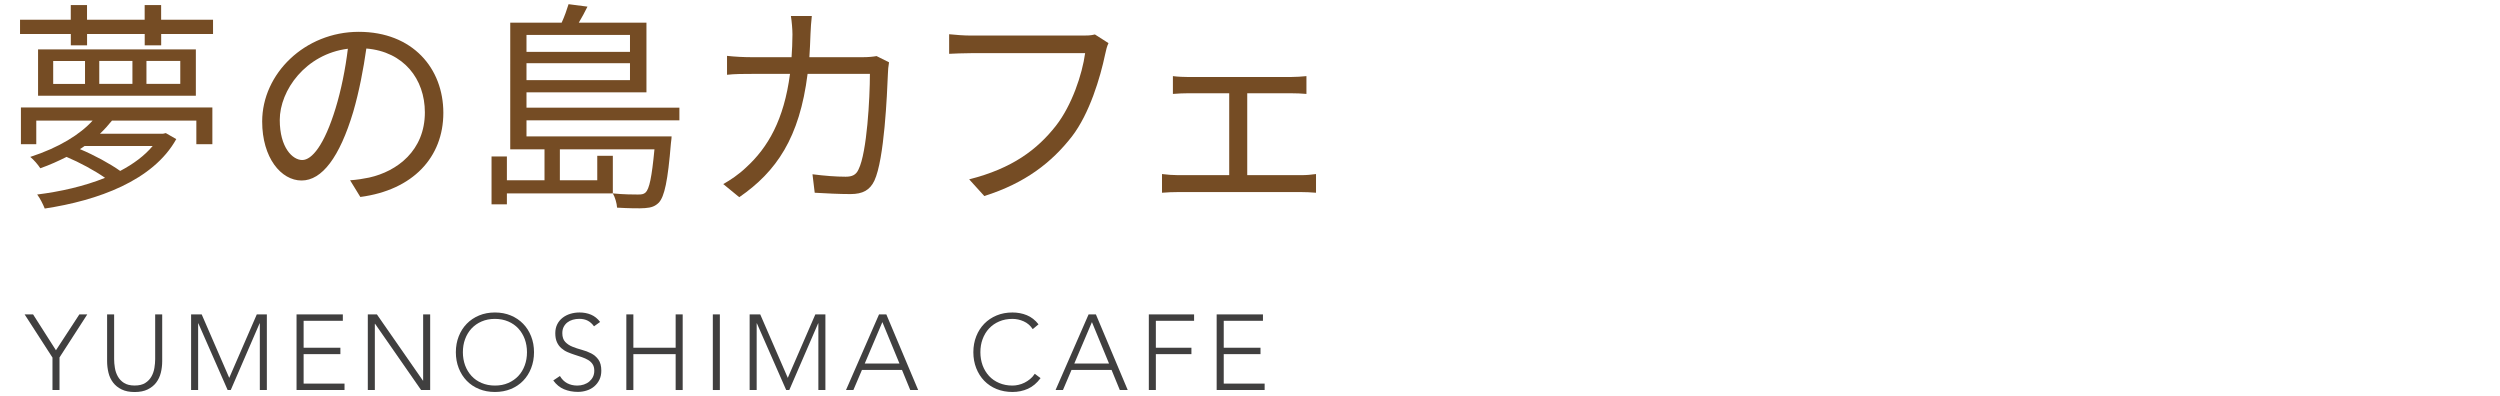 <?xml version="1.0" encoding="UTF-8"?><svg xmlns="http://www.w3.org/2000/svg" viewBox="0 0 561.64 89"><defs><style>.d{fill:none;}.e{fill:#403f3f;}.f{fill:#754c24;}</style></defs><g id="a"/><g id="b"><g id="c"><g><g><path class="f" d="M47.86,4.44v3.2h-11.65v2.55h-3.7v-2.55h-12.95v2.55h-3.65v-2.55H4.5v-3.2H15.9V1.14h3.65v3.3h12.95V1.14h3.7v3.3h11.65ZM4.7,24.15H47.71v8.25h-3.6v-5.3H25.15c-.8,1-1.7,2-2.7,2.95h14.15l.65-.15,2.35,1.35c-5.2,9.35-17.65,13.8-29.55,15.6-.35-.9-1.1-2.4-1.7-3.15,5.2-.65,10.55-1.85,15.25-3.75-2.35-1.65-5.7-3.45-8.65-4.7-1.8,.9-3.75,1.8-5.9,2.55-.5-.8-1.5-1.95-2.25-2.55,6.5-2.1,11.25-5.1,14-8.15H8.15v5.3h-3.45v-8.25ZM44,11.1v10.4H8.55V11.1H44Zm-24.9,2.6h-7.15v5.15h7.15v-5.15Zm-.1,19.1c-.35,.25-.7,.5-1.05,.7,3.25,1.35,6.8,3.3,9.05,4.9,2.95-1.55,5.45-3.4,7.3-5.6h-15.3ZM29.75,13.69h-7.45v5.15h7.45v-5.15Zm10.75,0h-7.6v5.15h7.6v-5.15Z"/><path class="f" d="M78.65,40.5c1.55-.1,3.05-.35,4.25-.6,6.35-1.4,12.55-6.1,12.55-14.65,0-7.5-4.75-13.65-13.15-14.35-.65,4.6-1.6,9.6-2.95,14.25-3.05,10.15-7,15.4-11.6,15.4s-8.85-5.1-8.85-13.25c0-10.75,9.6-20.15,21.7-20.15s19,8.2,19,18.2-6.85,17.35-18.65,18.9l-2.3-3.75Zm-3.25-16.2c1.25-4.1,2.2-8.8,2.75-13.35-9.5,1.2-15.3,9.35-15.3,16,0,6.25,2.9,9,5.05,9s4.95-3.3,7.5-11.65Z"/><path class="f" d="M118.28,27.05v3.6h32.6s-.05,1-.15,1.5c-.7,8.55-1.45,11.95-2.7,13.35-.85,.85-1.7,1.15-3.1,1.25-1.2,.1-3.7,.05-6.3-.1-.05-.95-.45-2.35-.95-3.2,2.45,.25,4.75,.25,5.6,.25s1.3-.05,1.75-.45c.85-.8,1.4-3.4,2-9.7h-21.25v6.95h8.4v-5.5h3.5v8.45h-23.8v2.45h-3.45v-10.75h3.45v5.35h8.45v-6.95h-7.7V5.09h11.55c.65-1.4,1.2-3,1.55-4.15l4.25,.55c-.6,1.25-1.3,2.5-1.95,3.6h15.2v15.65h-26.95v3.45h34.35v2.85h-34.35Zm0-19.2v3.8h23.25v-3.8h-23.25Zm23.25,10.15v-3.8h-23.25v3.8h23.25Z"/><path class="f" d="M199.73,14c-.15,.85-.25,1.8-.25,2.45-.2,4.8-.8,19.35-3.05,24.15-1,2.1-2.6,3-5.35,3-2.55,0-5.45-.15-8.05-.3l-.5-4.15c2.7,.35,5.35,.55,7.45,.55,1.45,0,2.35-.4,2.9-1.65,1.9-3.8,2.55-16.1,2.55-21.45h-14c-1.8,14.35-7,21.95-15.35,27.7l-3.6-2.95c1.55-.85,3.6-2.25,5.1-3.7,4.95-4.5,8.55-10.75,9.9-21.05h-8.4c-2,0-4,0-5.75,.2v-4.25c1.75,.2,3.8,.3,5.7,.3h8.8c.1-1.6,.2-3.3,.2-5.1,0-1.1-.15-2.95-.35-4.15h4.7c-.15,1.15-.25,2.9-.3,4.1-.05,1.8-.15,3.5-.25,5.15h11.9c1.35,0,2.35-.1,3.2-.25l2.8,1.4Z"/><path class="f" d="M249.03,9.69c-.35,.7-.55,1.55-.75,2.5-1.1,5.25-3.5,13.3-7.45,18.45-4.55,5.85-10.5,10.5-19.7,13.4l-3.4-3.75c9.7-2.45,15.3-6.7,19.5-12.05,3.55-4.55,5.9-11.5,6.55-16.3h-25.55c-2,0-3.7,.1-5,.15V7.69c1.4,.15,3.35,.3,5,.3h25.1c.75,0,1.7,0,2.65-.25l3.05,1.95Z"/><path class="f" d="M292.3,39.35c1.2,0,2.35-.1,3.35-.25v4.2c-1-.1-2.55-.15-3.35-.15h-27.65c-1.1,0-2.4,.05-3.6,.15v-4.2c1.15,.15,2.5,.25,3.6,.25h11.5V20.95h-9.2c-.8,0-2.4,.05-3.45,.15v-4c1.05,.15,2.65,.2,3.45,.2h23c1.25,0,2.5-.1,3.55-.2v4c-1.1-.1-2.4-.15-3.55-.15h-9.75v18.4h12.1Z"/></g><g><path class="e" d="M11.77,80.3l-6.24-9.67h1.9l5.14,8.06,5.26-8.06h1.78l-6.24,9.67v7.32h-1.58v-7.32Z"/><path class="e" d="M36.44,81.12c0,.91-.1,1.78-.31,2.62s-.56,1.57-1.04,2.21-1.13,1.15-1.92,1.54-1.76,.58-2.92,.58-2.12-.19-2.92-.58-1.43-.9-1.92-1.54-.84-1.38-1.04-2.21-.31-1.7-.31-2.62v-10.49h1.58v10.08c0,.61,.06,1.26,.17,1.94,.11,.69,.33,1.33,.66,1.92s.79,1.08,1.39,1.46c.6,.38,1.4,.58,2.39,.58s1.79-.19,2.39-.58c.6-.38,1.06-.87,1.39-1.46,.33-.59,.55-1.23,.66-1.92,.11-.69,.17-1.34,.17-1.94v-10.08h1.58v10.49Z"/><path class="e" d="M42.93,70.63h2.38l6.19,14.26,6.19-14.26h2.26v16.99h-1.58v-14.98h-.05l-6.48,14.98h-.7l-6.58-14.98h-.05v14.98h-1.58v-16.99Z"/><path class="e" d="M66.63,70.63h10.39v1.44h-8.81v6.05h8.26v1.44h-8.26v6.62h9.19v1.44h-10.78v-16.99Z"/><path class="e" d="M82.63,70.63h2.04l10.34,14.88h.05v-14.88h1.58v16.99h-2.04l-10.34-14.88h-.05v14.88h-1.58v-16.99Z"/><path class="e" d="M102.41,79.13c0-1.3,.22-2.49,.65-3.58s1.03-2.03,1.8-2.82c.77-.79,1.69-1.41,2.77-1.86,1.08-.45,2.27-.67,3.56-.67s2.48,.22,3.56,.67c1.08,.45,2,1.07,2.77,1.86,.77,.79,1.37,1.73,1.8,2.82,.43,1.09,.65,2.28,.65,3.58s-.22,2.49-.65,3.59c-.43,1.1-1.03,2.04-1.8,2.83-.77,.79-1.69,1.41-2.77,1.85-1.08,.44-2.27,.66-3.56,.66s-2.48-.22-3.56-.66c-1.08-.44-2-1.06-2.77-1.85-.77-.79-1.37-1.74-1.8-2.83-.43-1.1-.65-2.29-.65-3.59Zm1.58,0c0,1.06,.17,2.04,.5,2.95,.34,.91,.82,1.7,1.44,2.38s1.38,1.2,2.27,1.58c.89,.38,1.88,.58,2.99,.58s2.1-.19,2.99-.58,1.64-.91,2.27-1.58,1.1-1.46,1.44-2.38,.5-1.9,.5-2.95-.17-2.04-.5-2.95c-.34-.91-.82-1.7-1.44-2.38-.62-.67-1.38-1.2-2.27-1.58-.89-.38-1.88-.58-2.99-.58s-2.1,.19-2.99,.58c-.89,.38-1.64,.91-2.27,1.58-.62,.67-1.1,1.46-1.44,2.38-.34,.91-.5,1.9-.5,2.95Z"/><path class="e" d="M125.8,84.48c.42,.72,.96,1.26,1.62,1.61,.66,.35,1.42,.53,2.27,.53,.53,0,1.02-.08,1.49-.24,.46-.16,.87-.38,1.21-.67,.34-.29,.62-.64,.82-1.04,.2-.41,.3-.87,.3-1.38,0-.59-.12-1.08-.37-1.46s-.58-.7-1-.95-.88-.46-1.4-.64-1.06-.35-1.61-.53c-.55-.18-1.09-.38-1.61-.6-.52-.22-.99-.52-1.4-.88-.42-.36-.75-.81-1-1.36s-.37-1.22-.37-2.02c0-.75,.15-1.42,.44-2s.7-1.07,1.2-1.46c.5-.39,1.08-.69,1.74-.89,.66-.2,1.34-.3,2.06-.3,.93,0,1.79,.16,2.58,.49s1.48,.88,2.05,1.64l-1.37,.98c-.4-.56-.87-.98-1.4-1.26s-1.17-.42-1.91-.42c-.51,0-1,.07-1.46,.2s-.87,.34-1.21,.6c-.34,.26-.62,.6-.83,1s-.31,.87-.31,1.42c0,.85,.22,1.5,.65,1.96s.97,.82,1.62,1.08c.65,.26,1.35,.5,2.11,.7,.76,.2,1.46,.47,2.11,.8,.65,.34,1.19,.8,1.62,1.4,.43,.6,.65,1.43,.65,2.48,0,.77-.14,1.45-.43,2.04s-.68,1.09-1.16,1.5-1.05,.72-1.69,.92c-.64,.21-1.3,.31-1.99,.31-1.12,0-2.15-.2-3.1-.59-.94-.39-1.75-1.05-2.42-1.98l1.51-1.01Z"/><path class="e" d="M140.71,70.63h1.58v7.49h9.5v-7.49h1.58v16.99h-1.58v-8.06h-9.5v8.06h-1.58v-16.99Z"/><path class="e" d="M160.14,70.63h1.58v16.99h-1.58v-16.99Z"/><path class="e" d="M168.41,70.63h2.38l6.19,14.26,6.19-14.26h2.26v16.99h-1.58v-14.98h-.05l-6.48,14.98h-.7l-6.58-14.98h-.05v14.98h-1.58v-16.99Z"/><path class="e" d="M197.49,70.63h1.63l7.15,16.99h-1.78l-1.85-4.51h-9l-1.92,4.51h-1.66l7.42-16.99Zm.74,1.73l-3.96,9.31h7.8l-3.84-9.31Z"/><path class="e" d="M233.76,84.96c-.82,1.1-1.76,1.9-2.83,2.38-1.07,.48-2.23,.72-3.48,.72s-2.48-.22-3.56-.66c-1.08-.44-2-1.06-2.77-1.85-.77-.79-1.37-1.74-1.8-2.83-.43-1.1-.65-2.29-.65-3.59s.22-2.49,.65-3.58,1.03-2.03,1.8-2.82c.77-.79,1.69-1.41,2.77-1.86,1.08-.45,2.27-.67,3.56-.67,1.15,0,2.23,.2,3.23,.61,1,.41,1.88,1.09,2.63,2.05l-1.3,1.08c-.53-.8-1.2-1.38-2.03-1.75s-1.67-.55-2.53-.55c-1.1,0-2.1,.19-2.99,.58-.89,.38-1.64,.91-2.27,1.58-.62,.67-1.1,1.46-1.44,2.38-.34,.91-.5,1.9-.5,2.95s.17,2.04,.5,2.95c.34,.91,.82,1.7,1.44,2.38s1.38,1.2,2.27,1.58c.89,.38,1.88,.58,2.99,.58,.43,0,.88-.05,1.34-.16,.46-.1,.92-.26,1.36-.48,.44-.22,.86-.49,1.26-.82,.4-.33,.75-.72,1.06-1.19l1.3,.98Z"/><path class="e" d="M244.57,70.63h1.63l7.15,16.99h-1.78l-1.85-4.51h-9l-1.92,4.51h-1.66l7.42-16.99Zm.74,1.73l-3.96,9.31h7.8l-3.84-9.31Z"/><path class="e" d="M258.08,70.63h10.18v1.44h-8.59v6.05h7.99v1.44h-7.99v8.06h-1.58v-16.99Z"/><path class="e" d="M273.34,70.63h10.39v1.44h-8.81v6.05h8.26v1.44h-8.26v6.62h9.19v1.44h-10.78v-16.99Z"/></g></g><rect class="d" width="561.64" height="89"/></g></g></svg>